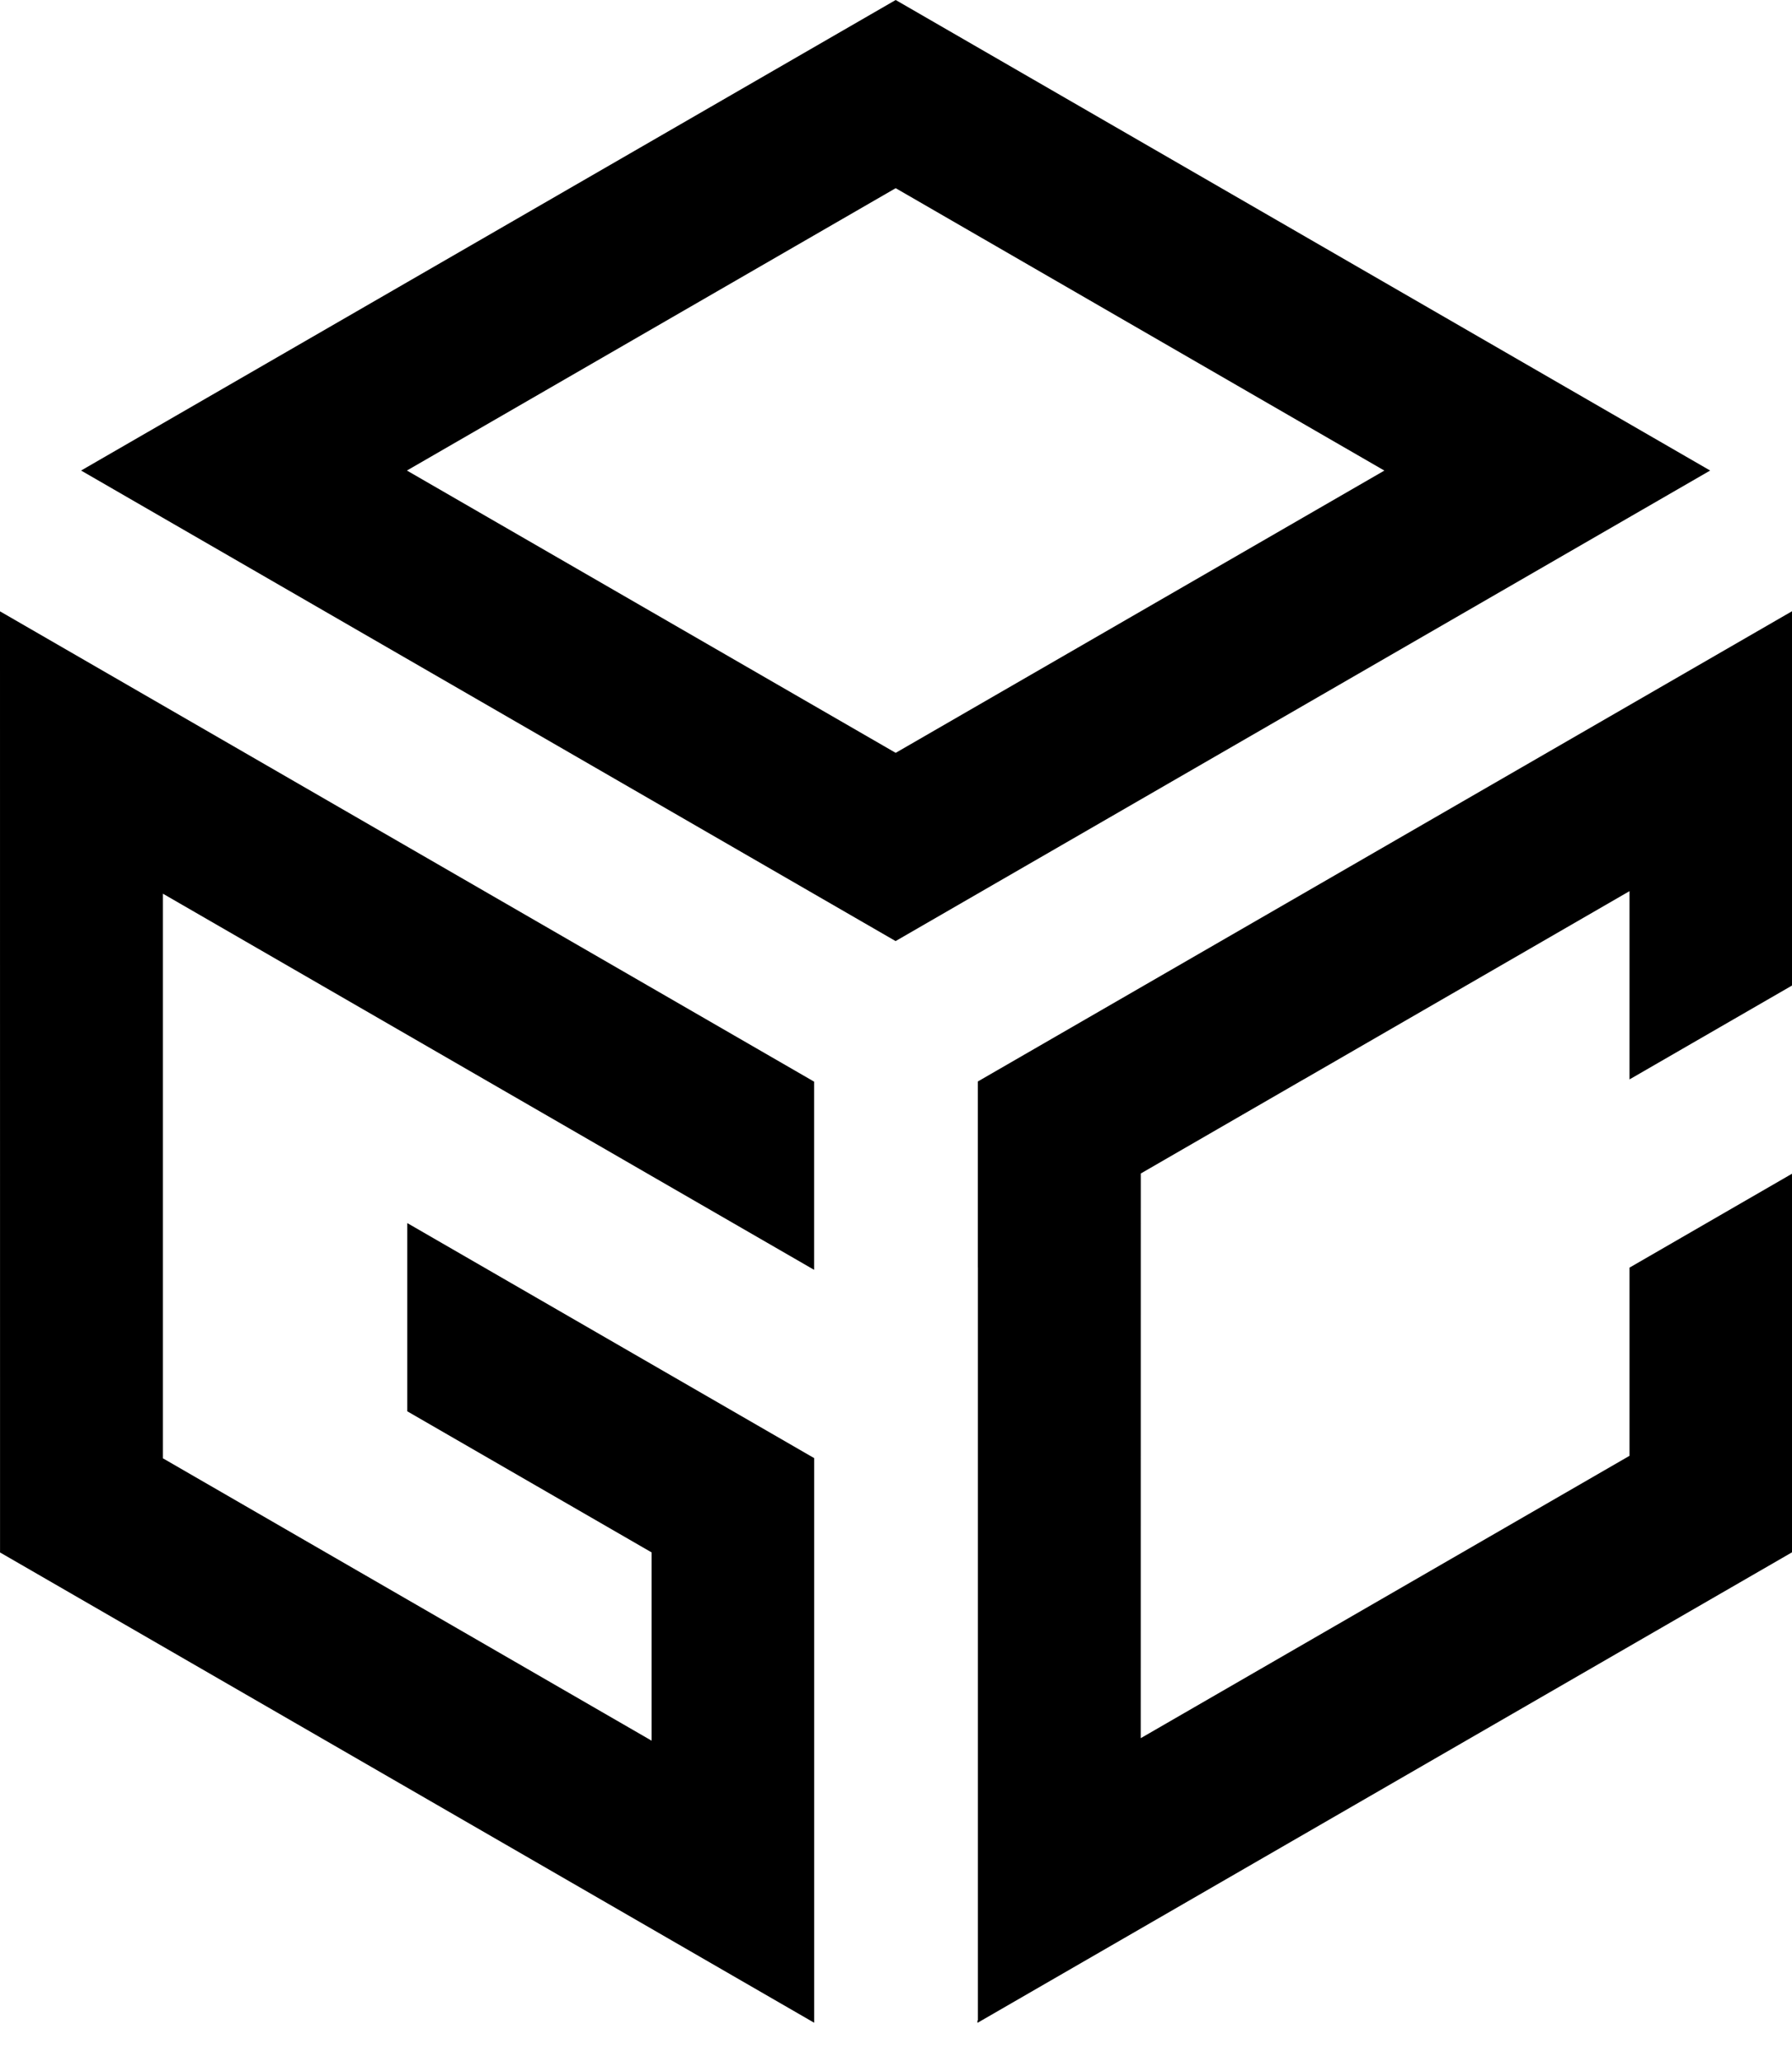 <svg xmlns="http://www.w3.org/2000/svg" fill="none" viewBox="0 0 40 46" aria-hidden="true" focusable="false">
  <path fill="currentColor" d="M18.173 32.528v12.596L.001 34.633 0 13.638 18.172 24.13v4.198l-3.627-2.093-1.818-1.05-9.09-5.248v12.596l10.908 6.299v-4.2l-5.454-3.148v-4.199l9.082 5.243ZM19.993 16.795l-10.91-6.298 10.91-6.299 10.908 6.3-1.817 1.049-9.091 5.248Zm0-16.795L1.81 10.497l18.181 10.497 18.182-10.497L19.993 0ZM29.1 24.08l3.637-2.1 3.636-2.1v4.2L40 21.986v-8.35l-18.173 10.49v4.152h.001v16.796l-.01-.005v.058L40 34.63v-8.446l-3.627 2.095v4.198l-10.91 6.299.001-12.597 3.636-2.1Z"></path>
</svg>
